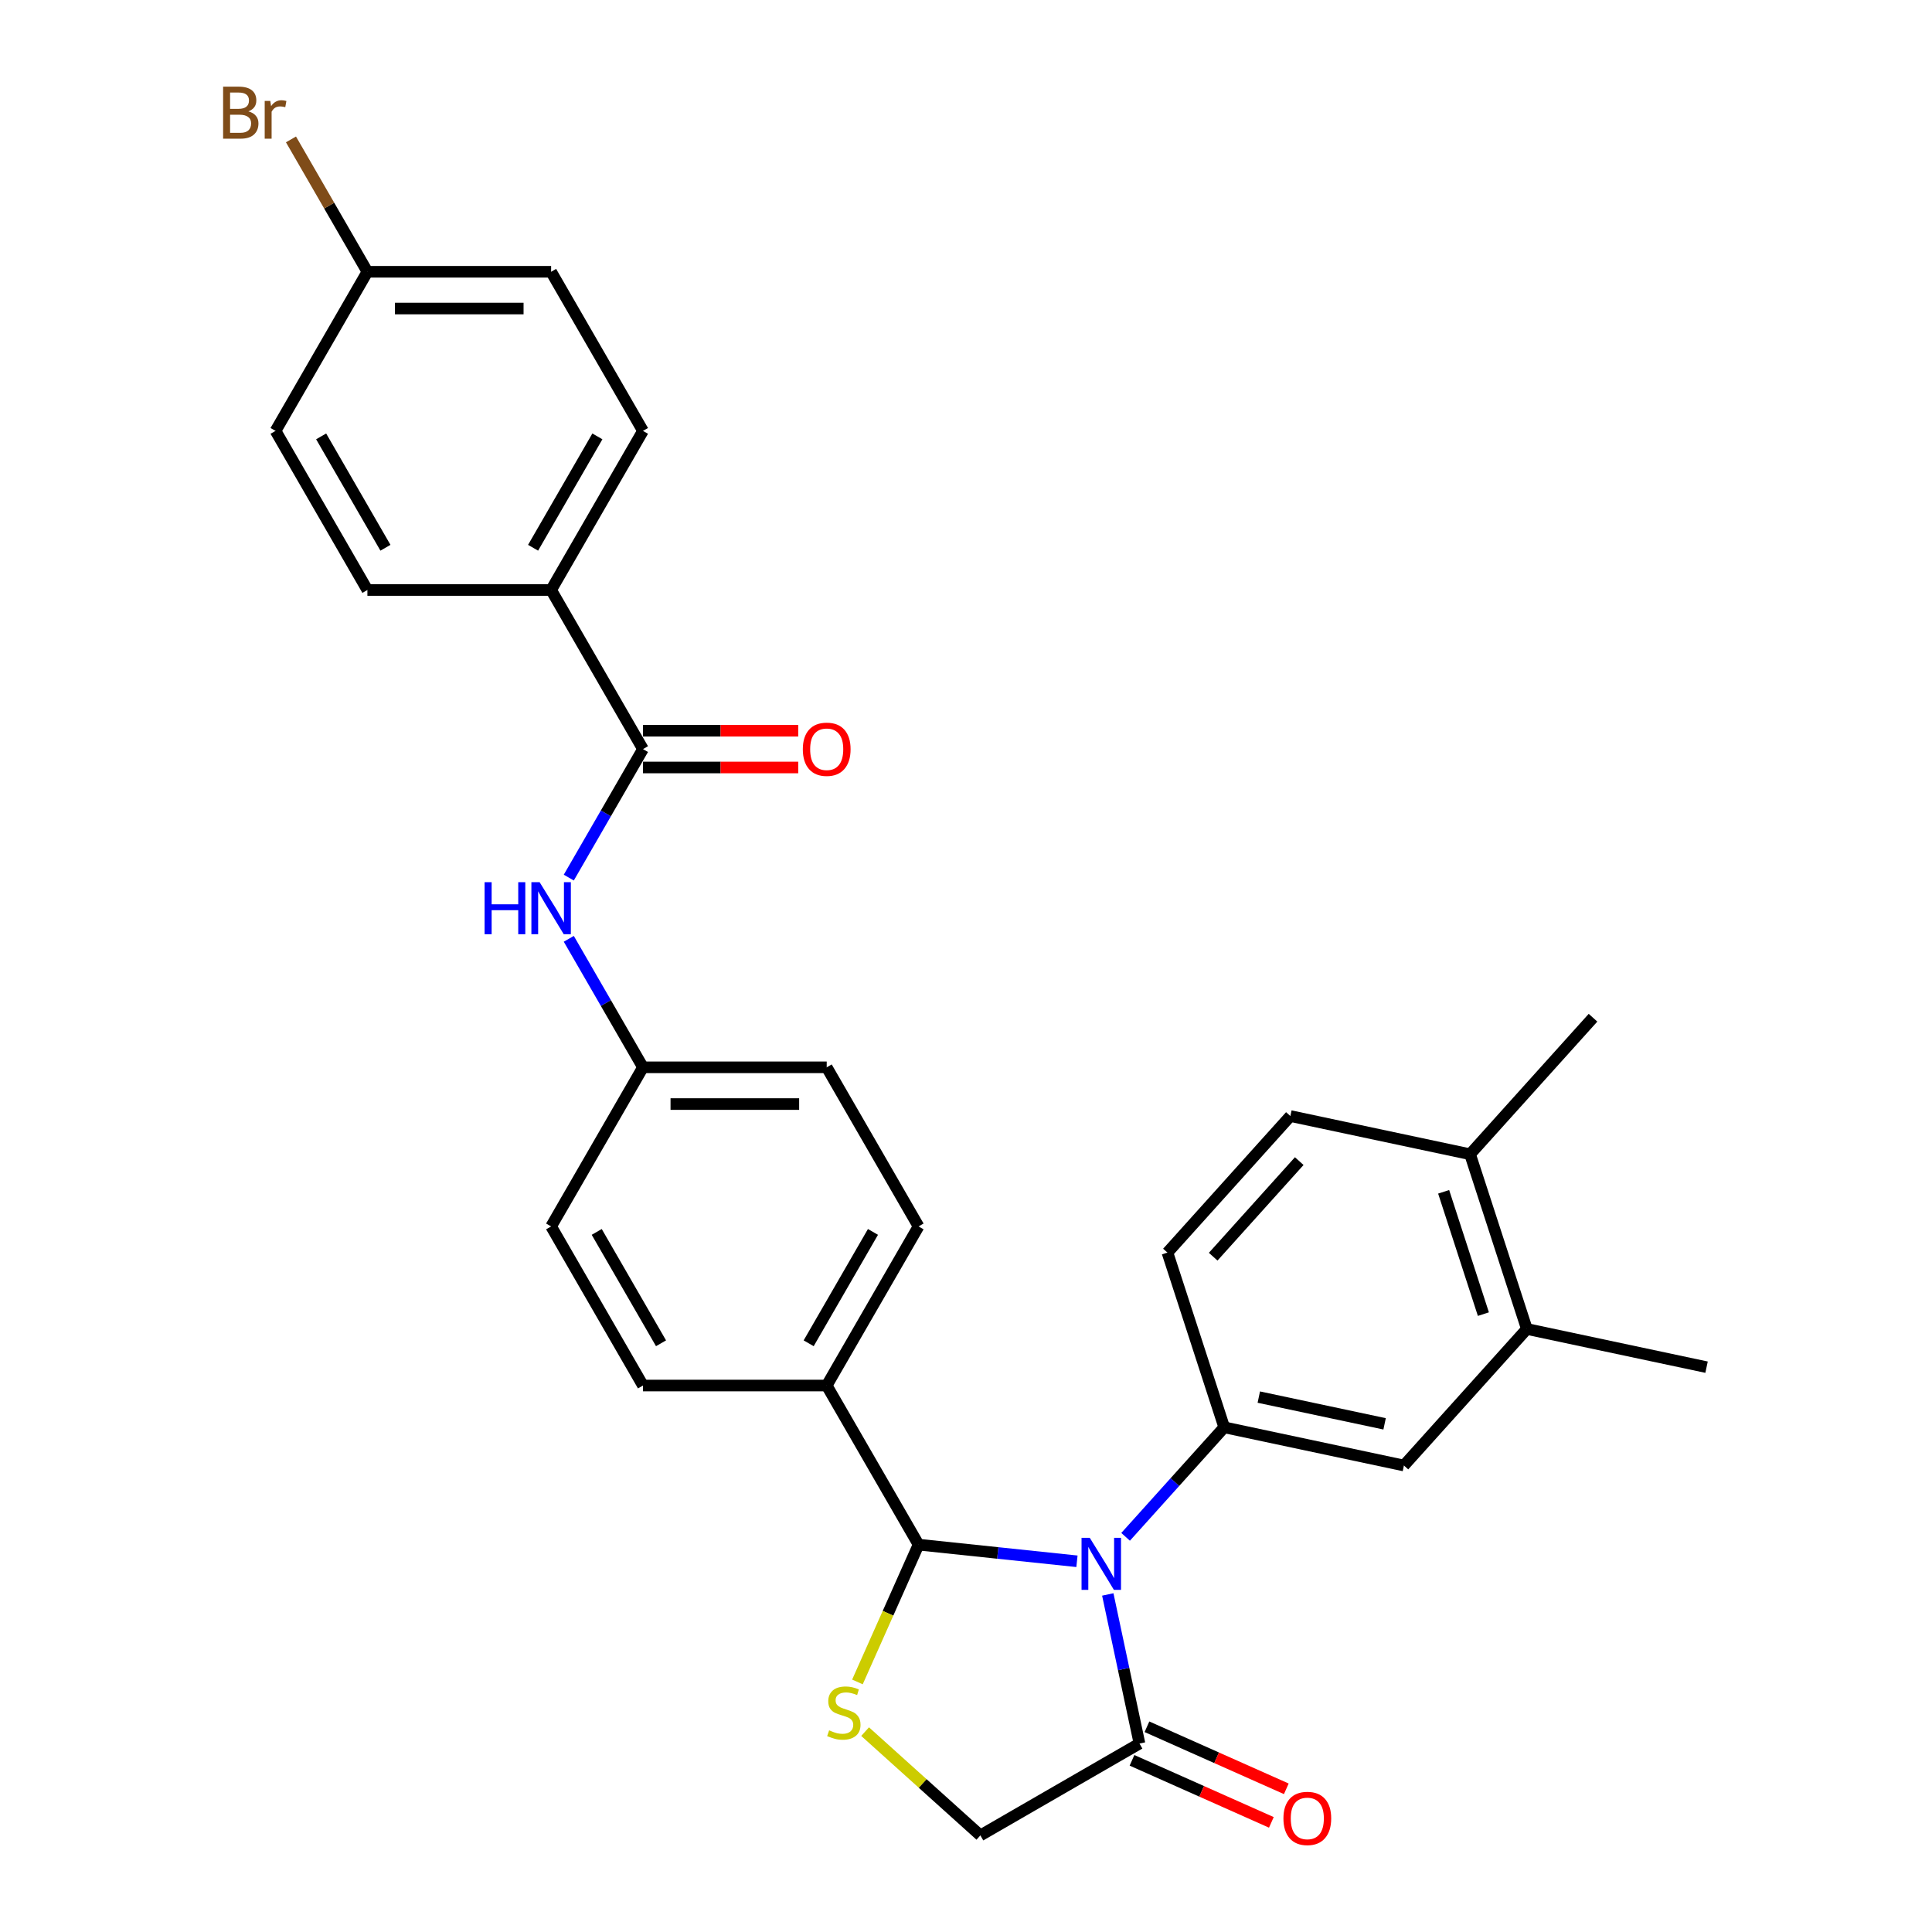 <?xml version='1.0' encoding='iso-8859-1'?>
<svg version='1.1' baseProfile='full'
              xmlns='http://www.w3.org/2000/svg'
                      xmlns:rdkit='http://www.rdkit.org/xml'
                      xmlns:xlink='http://www.w3.org/1999/xlink'
                  xml:space='preserve'
width='1000px' height='1000px' viewBox='0 0 1000 1000'>
<!-- END OF HEADER -->
<rect style='opacity:1.0;fill:#FFFFFF;stroke:none' width='1000' height='1000' x='0' y='0'> </rect>
<path class='bond-0' d='M 294.407,454.245 L 313.607,420.989' style='fill:none;fill-rule:evenodd;stroke:#0000FF;stroke-width:6px;stroke-linecap:butt;stroke-linejoin:miter;stroke-opacity:1' />
<path class='bond-0' d='M 313.607,420.989 L 332.807,387.734' style='fill:none;fill-rule:evenodd;stroke:#000000;stroke-width:6px;stroke-linecap:butt;stroke-linejoin:miter;stroke-opacity:1' />
<path class='bond-1' d='M 294.407,485.93 L 313.607,519.185' style='fill:none;fill-rule:evenodd;stroke:#0000FF;stroke-width:6px;stroke-linecap:butt;stroke-linejoin:miter;stroke-opacity:1' />
<path class='bond-1' d='M 313.607,519.185 L 332.807,552.441' style='fill:none;fill-rule:evenodd;stroke:#000000;stroke-width:6px;stroke-linecap:butt;stroke-linejoin:miter;stroke-opacity:1' />
<path class='bond-2' d='M 285.261,305.381 L 332.807,223.027' style='fill:none;fill-rule:evenodd;stroke:#000000;stroke-width:6px;stroke-linecap:butt;stroke-linejoin:miter;stroke-opacity:1' />
<path class='bond-2' d='M 275.922,283.518 L 309.205,225.871' style='fill:none;fill-rule:evenodd;stroke:#000000;stroke-width:6px;stroke-linecap:butt;stroke-linejoin:miter;stroke-opacity:1' />
<path class='bond-3' d='M 285.261,305.381 L 190.167,305.381' style='fill:none;fill-rule:evenodd;stroke:#000000;stroke-width:6px;stroke-linecap:butt;stroke-linejoin:miter;stroke-opacity:1' />
<path class='bond-4' d='M 285.261,305.381 L 332.807,387.734' style='fill:none;fill-rule:evenodd;stroke:#000000;stroke-width:6px;stroke-linecap:butt;stroke-linejoin:miter;stroke-opacity:1' />
<path class='bond-5' d='M 332.807,397.243 L 372.984,397.243' style='fill:none;fill-rule:evenodd;stroke:#000000;stroke-width:6px;stroke-linecap:butt;stroke-linejoin:miter;stroke-opacity:1' />
<path class='bond-5' d='M 372.984,397.243 L 413.161,397.243' style='fill:none;fill-rule:evenodd;stroke:#FF0000;stroke-width:6px;stroke-linecap:butt;stroke-linejoin:miter;stroke-opacity:1' />
<path class='bond-5' d='M 332.807,378.225 L 372.984,378.225' style='fill:none;fill-rule:evenodd;stroke:#000000;stroke-width:6px;stroke-linecap:butt;stroke-linejoin:miter;stroke-opacity:1' />
<path class='bond-5' d='M 372.984,378.225 L 413.161,378.225' style='fill:none;fill-rule:evenodd;stroke:#FF0000;stroke-width:6px;stroke-linecap:butt;stroke-linejoin:miter;stroke-opacity:1' />
<path class='bond-6' d='M 332.807,223.027 L 285.261,140.674' style='fill:none;fill-rule:evenodd;stroke:#000000;stroke-width:6px;stroke-linecap:butt;stroke-linejoin:miter;stroke-opacity:1' />
<path class='bond-7' d='M 589.791,902.456 L 581.589,863.87' style='fill:none;fill-rule:evenodd;stroke:#000000;stroke-width:6px;stroke-linecap:butt;stroke-linejoin:miter;stroke-opacity:1' />
<path class='bond-7' d='M 581.589,863.87 L 573.388,825.284' style='fill:none;fill-rule:evenodd;stroke:#0000FF;stroke-width:6px;stroke-linecap:butt;stroke-linejoin:miter;stroke-opacity:1' />
<path class='bond-8' d='M 589.791,902.456 L 507.438,950.003' style='fill:none;fill-rule:evenodd;stroke:#000000;stroke-width:6px;stroke-linecap:butt;stroke-linejoin:miter;stroke-opacity:1' />
<path class='bond-9' d='M 585.923,911.144 L 621.99,927.201' style='fill:none;fill-rule:evenodd;stroke:#000000;stroke-width:6px;stroke-linecap:butt;stroke-linejoin:miter;stroke-opacity:1' />
<path class='bond-9' d='M 621.99,927.201 L 658.056,943.259' style='fill:none;fill-rule:evenodd;stroke:#FF0000;stroke-width:6px;stroke-linecap:butt;stroke-linejoin:miter;stroke-opacity:1' />
<path class='bond-9' d='M 593.659,893.769 L 629.725,909.827' style='fill:none;fill-rule:evenodd;stroke:#000000;stroke-width:6px;stroke-linecap:butt;stroke-linejoin:miter;stroke-opacity:1' />
<path class='bond-9' d='M 629.725,909.827 L 665.792,925.885' style='fill:none;fill-rule:evenodd;stroke:#FF0000;stroke-width:6px;stroke-linecap:butt;stroke-linejoin:miter;stroke-opacity:1' />
<path class='bond-10' d='M 557.43,808.118 L 516.439,803.809' style='fill:none;fill-rule:evenodd;stroke:#0000FF;stroke-width:6px;stroke-linecap:butt;stroke-linejoin:miter;stroke-opacity:1' />
<path class='bond-10' d='M 516.439,803.809 L 475.448,799.501' style='fill:none;fill-rule:evenodd;stroke:#000000;stroke-width:6px;stroke-linecap:butt;stroke-linejoin:miter;stroke-opacity:1' />
<path class='bond-11' d='M 582.611,795.458 L 608.13,767.115' style='fill:none;fill-rule:evenodd;stroke:#0000FF;stroke-width:6px;stroke-linecap:butt;stroke-linejoin:miter;stroke-opacity:1' />
<path class='bond-11' d='M 608.13,767.115 L 633.65,738.773' style='fill:none;fill-rule:evenodd;stroke:#000000;stroke-width:6px;stroke-linecap:butt;stroke-linejoin:miter;stroke-opacity:1' />
<path class='bond-12' d='M 475.448,799.501 L 459.627,835.035' style='fill:none;fill-rule:evenodd;stroke:#000000;stroke-width:6px;stroke-linecap:butt;stroke-linejoin:miter;stroke-opacity:1' />
<path class='bond-12' d='M 459.627,835.035 L 443.806,870.569' style='fill:none;fill-rule:evenodd;stroke:#CCCC00;stroke-width:6px;stroke-linecap:butt;stroke-linejoin:miter;stroke-opacity:1' />
<path class='bond-13' d='M 475.448,799.501 L 427.901,717.148' style='fill:none;fill-rule:evenodd;stroke:#000000;stroke-width:6px;stroke-linecap:butt;stroke-linejoin:miter;stroke-opacity:1' />
<path class='bond-14' d='M 447.781,896.288 L 477.61,923.146' style='fill:none;fill-rule:evenodd;stroke:#CCCC00;stroke-width:6px;stroke-linecap:butt;stroke-linejoin:miter;stroke-opacity:1' />
<path class='bond-14' d='M 477.61,923.146 L 507.438,950.003' style='fill:none;fill-rule:evenodd;stroke:#000000;stroke-width:6px;stroke-linecap:butt;stroke-linejoin:miter;stroke-opacity:1' />
<path class='bond-15' d='M 633.65,738.773 L 726.666,758.544' style='fill:none;fill-rule:evenodd;stroke:#000000;stroke-width:6px;stroke-linecap:butt;stroke-linejoin:miter;stroke-opacity:1' />
<path class='bond-15' d='M 651.557,723.135 L 716.668,736.975' style='fill:none;fill-rule:evenodd;stroke:#000000;stroke-width:6px;stroke-linecap:butt;stroke-linejoin:miter;stroke-opacity:1' />
<path class='bond-16' d='M 633.65,738.773 L 604.265,648.333' style='fill:none;fill-rule:evenodd;stroke:#000000;stroke-width:6px;stroke-linecap:butt;stroke-linejoin:miter;stroke-opacity:1' />
<path class='bond-17' d='M 726.666,758.544 L 790.296,687.876' style='fill:none;fill-rule:evenodd;stroke:#000000;stroke-width:6px;stroke-linecap:butt;stroke-linejoin:miter;stroke-opacity:1' />
<path class='bond-18' d='M 790.296,687.876 L 760.91,597.436' style='fill:none;fill-rule:evenodd;stroke:#000000;stroke-width:6px;stroke-linecap:butt;stroke-linejoin:miter;stroke-opacity:1' />
<path class='bond-18' d='M 767.8,680.187 L 747.23,616.879' style='fill:none;fill-rule:evenodd;stroke:#000000;stroke-width:6px;stroke-linecap:butt;stroke-linejoin:miter;stroke-opacity:1' />
<path class='bond-19' d='M 790.296,687.876 L 883.311,707.647' style='fill:none;fill-rule:evenodd;stroke:#000000;stroke-width:6px;stroke-linecap:butt;stroke-linejoin:miter;stroke-opacity:1' />
<path class='bond-20' d='M 760.91,597.436 L 667.895,577.665' style='fill:none;fill-rule:evenodd;stroke:#000000;stroke-width:6px;stroke-linecap:butt;stroke-linejoin:miter;stroke-opacity:1' />
<path class='bond-21' d='M 760.91,597.436 L 824.54,526.768' style='fill:none;fill-rule:evenodd;stroke:#000000;stroke-width:6px;stroke-linecap:butt;stroke-linejoin:miter;stroke-opacity:1' />
<path class='bond-22' d='M 667.895,577.665 L 604.265,648.333' style='fill:none;fill-rule:evenodd;stroke:#000000;stroke-width:6px;stroke-linecap:butt;stroke-linejoin:miter;stroke-opacity:1' />
<path class='bond-22' d='M 672.484,600.991 L 627.943,650.459' style='fill:none;fill-rule:evenodd;stroke:#000000;stroke-width:6px;stroke-linecap:butt;stroke-linejoin:miter;stroke-opacity:1' />
<path class='bond-23' d='M 427.901,717.148 L 475.448,634.794' style='fill:none;fill-rule:evenodd;stroke:#000000;stroke-width:6px;stroke-linecap:butt;stroke-linejoin:miter;stroke-opacity:1' />
<path class='bond-23' d='M 418.562,695.285 L 451.845,637.638' style='fill:none;fill-rule:evenodd;stroke:#000000;stroke-width:6px;stroke-linecap:butt;stroke-linejoin:miter;stroke-opacity:1' />
<path class='bond-24' d='M 427.901,717.148 L 332.807,717.148' style='fill:none;fill-rule:evenodd;stroke:#000000;stroke-width:6px;stroke-linecap:butt;stroke-linejoin:miter;stroke-opacity:1' />
<path class='bond-25' d='M 475.448,634.794 L 427.901,552.441' style='fill:none;fill-rule:evenodd;stroke:#000000;stroke-width:6px;stroke-linecap:butt;stroke-linejoin:miter;stroke-opacity:1' />
<path class='bond-26' d='M 427.901,552.441 L 332.807,552.441' style='fill:none;fill-rule:evenodd;stroke:#000000;stroke-width:6px;stroke-linecap:butt;stroke-linejoin:miter;stroke-opacity:1' />
<path class='bond-26' d='M 413.637,571.459 L 347.071,571.459' style='fill:none;fill-rule:evenodd;stroke:#000000;stroke-width:6px;stroke-linecap:butt;stroke-linejoin:miter;stroke-opacity:1' />
<path class='bond-27' d='M 332.807,552.441 L 285.261,634.794' style='fill:none;fill-rule:evenodd;stroke:#000000;stroke-width:6px;stroke-linecap:butt;stroke-linejoin:miter;stroke-opacity:1' />
<path class='bond-28' d='M 285.261,634.794 L 332.807,717.148' style='fill:none;fill-rule:evenodd;stroke:#000000;stroke-width:6px;stroke-linecap:butt;stroke-linejoin:miter;stroke-opacity:1' />
<path class='bond-28' d='M 308.863,637.638 L 342.146,695.285' style='fill:none;fill-rule:evenodd;stroke:#000000;stroke-width:6px;stroke-linecap:butt;stroke-linejoin:miter;stroke-opacity:1' />
<path class='bond-29' d='M 190.167,305.381 L 142.62,223.027' style='fill:none;fill-rule:evenodd;stroke:#000000;stroke-width:6px;stroke-linecap:butt;stroke-linejoin:miter;stroke-opacity:1' />
<path class='bond-29' d='M 199.506,283.518 L 166.223,225.871' style='fill:none;fill-rule:evenodd;stroke:#000000;stroke-width:6px;stroke-linecap:butt;stroke-linejoin:miter;stroke-opacity:1' />
<path class='bond-30' d='M 190.167,140.674 L 142.62,223.027' style='fill:none;fill-rule:evenodd;stroke:#000000;stroke-width:6px;stroke-linecap:butt;stroke-linejoin:miter;stroke-opacity:1' />
<path class='bond-31' d='M 190.167,140.674 L 170.388,106.415' style='fill:none;fill-rule:evenodd;stroke:#000000;stroke-width:6px;stroke-linecap:butt;stroke-linejoin:miter;stroke-opacity:1' />
<path class='bond-31' d='M 170.388,106.415 L 150.608,72.156' style='fill:none;fill-rule:evenodd;stroke:#7F4C19;stroke-width:6px;stroke-linecap:butt;stroke-linejoin:miter;stroke-opacity:1' />
<path class='bond-32' d='M 190.167,140.674 L 285.261,140.674' style='fill:none;fill-rule:evenodd;stroke:#000000;stroke-width:6px;stroke-linecap:butt;stroke-linejoin:miter;stroke-opacity:1' />
<path class='bond-32' d='M 204.431,159.692 L 270.997,159.692' style='fill:none;fill-rule:evenodd;stroke:#000000;stroke-width:6px;stroke-linecap:butt;stroke-linejoin:miter;stroke-opacity:1' />
<path  class='atom-0' d='M 250.818 456.622
L 254.469 456.622
L 254.469 468.071
L 268.239 468.071
L 268.239 456.622
L 271.89 456.622
L 271.89 483.553
L 268.239 483.553
L 268.239 471.114
L 254.469 471.114
L 254.469 483.553
L 250.818 483.553
L 250.818 456.622
' fill='#0000FF'/>
<path  class='atom-0' d='M 279.308 456.622
L 288.132 470.886
Q 289.007 472.294, 290.415 474.842
Q 291.822 477.391, 291.898 477.543
L 291.898 456.622
L 295.474 456.622
L 295.474 483.553
L 291.784 483.553
L 282.313 467.957
Q 281.21 466.131, 280.03 464.039
Q 278.889 461.947, 278.547 461.301
L 278.547 483.553
L 275.048 483.553
L 275.048 456.622
L 279.308 456.622
' fill='#0000FF'/>
<path  class='atom-3' d='M 415.539 387.81
Q 415.539 381.344, 418.734 377.73
Q 421.929 374.117, 427.901 374.117
Q 433.873 374.117, 437.068 377.73
Q 440.263 381.344, 440.263 387.81
Q 440.263 394.352, 437.03 398.08
Q 433.797 401.77, 427.901 401.77
Q 421.967 401.77, 418.734 398.08
Q 415.539 394.391, 415.539 387.81
M 427.901 398.727
Q 432.009 398.727, 434.215 395.988
Q 436.459 393.211, 436.459 387.81
Q 436.459 382.523, 434.215 379.86
Q 432.009 377.16, 427.901 377.16
Q 423.793 377.16, 421.549 379.822
Q 419.342 382.485, 419.342 387.81
Q 419.342 393.249, 421.549 395.988
Q 423.793 398.727, 427.901 398.727
' fill='#FF0000'/>
<path  class='atom-6' d='M 564.067 795.976
L 572.892 810.24
Q 573.767 811.647, 575.174 814.196
Q 576.582 816.744, 576.658 816.896
L 576.658 795.976
L 580.233 795.976
L 580.233 822.906
L 576.544 822.906
L 567.072 807.311
Q 565.969 805.485, 564.79 803.393
Q 563.649 801.301, 563.307 800.654
L 563.307 822.906
L 559.807 822.906
L 559.807 795.976
L 564.067 795.976
' fill='#0000FF'/>
<path  class='atom-8' d='M 429.162 895.616
Q 429.466 895.73, 430.722 896.263
Q 431.977 896.795, 433.346 897.138
Q 434.754 897.442, 436.123 897.442
Q 438.671 897.442, 440.155 896.225
Q 441.638 894.97, 441.638 892.802
Q 441.638 891.318, 440.878 890.405
Q 440.155 889.492, 439.014 888.998
Q 437.873 888.503, 435.971 887.933
Q 433.574 887.21, 432.129 886.525
Q 430.722 885.841, 429.695 884.395
Q 428.706 882.95, 428.706 880.515
Q 428.706 877.13, 430.988 875.038
Q 433.308 872.946, 437.873 872.946
Q 440.992 872.946, 444.529 874.429
L 443.654 877.358
Q 440.421 876.027, 437.987 876.027
Q 435.362 876.027, 433.917 877.13
Q 432.471 878.195, 432.509 880.059
Q 432.509 881.504, 433.232 882.379
Q 433.993 883.254, 435.058 883.749
Q 436.161 884.243, 437.987 884.814
Q 440.421 885.574, 441.867 886.335
Q 443.312 887.096, 444.339 888.655
Q 445.404 890.177, 445.404 892.802
Q 445.404 896.529, 442.894 898.545
Q 440.421 900.523, 436.275 900.523
Q 433.879 900.523, 432.053 899.991
Q 430.265 899.496, 428.135 898.621
L 429.162 895.616
' fill='#CCCC00'/>
<path  class='atom-10' d='M 664.301 941.211
Q 664.301 934.744, 667.497 931.131
Q 670.692 927.517, 676.664 927.517
Q 682.635 927.517, 685.831 931.131
Q 689.026 934.744, 689.026 941.211
Q 689.026 947.753, 685.792 951.481
Q 682.559 955.17, 676.664 955.17
Q 670.73 955.17, 667.497 951.481
Q 664.301 947.791, 664.301 941.211
M 676.664 952.127
Q 680.772 952.127, 682.978 949.389
Q 685.222 946.612, 685.222 941.211
Q 685.222 935.923, 682.978 933.261
Q 680.772 930.56, 676.664 930.56
Q 672.555 930.56, 670.311 933.223
Q 668.105 935.885, 668.105 941.211
Q 668.105 946.65, 670.311 949.389
Q 672.555 952.127, 676.664 952.127
' fill='#FF0000'/>
<path  class='atom-29' d='M 128.565 57.636
Q 131.152 58.358, 132.445 59.956
Q 133.777 61.516, 133.777 63.836
Q 133.777 67.563, 131.38 69.694
Q 129.022 71.786, 124.534 71.786
L 115.481 71.786
L 115.481 44.855
L 123.43 44.855
Q 128.033 44.855, 130.353 46.719
Q 132.674 48.583, 132.674 52.006
Q 132.674 56.076, 128.565 57.636
M 119.094 47.898
L 119.094 56.342
L 123.43 56.342
Q 126.093 56.342, 127.462 55.277
Q 128.87 54.174, 128.87 52.006
Q 128.87 47.898, 123.43 47.898
L 119.094 47.898
M 124.534 68.743
Q 127.158 68.743, 128.565 67.487
Q 129.973 66.232, 129.973 63.836
Q 129.973 61.63, 128.413 60.526
Q 126.892 59.385, 123.963 59.385
L 119.094 59.385
L 119.094 68.743
L 124.534 68.743
' fill='#7F4C19'/>
<path  class='atom-29' d='M 139.901 52.234
L 140.319 54.935
Q 142.373 51.892, 145.72 51.892
Q 146.785 51.892, 148.231 52.272
L 147.66 55.468
Q 146.025 55.087, 145.112 55.087
Q 143.514 55.087, 142.449 55.734
Q 141.422 56.342, 140.585 57.826
L 140.585 71.786
L 137.01 71.786
L 137.01 52.234
L 139.901 52.234
' fill='#7F4C19'/>
</svg>
